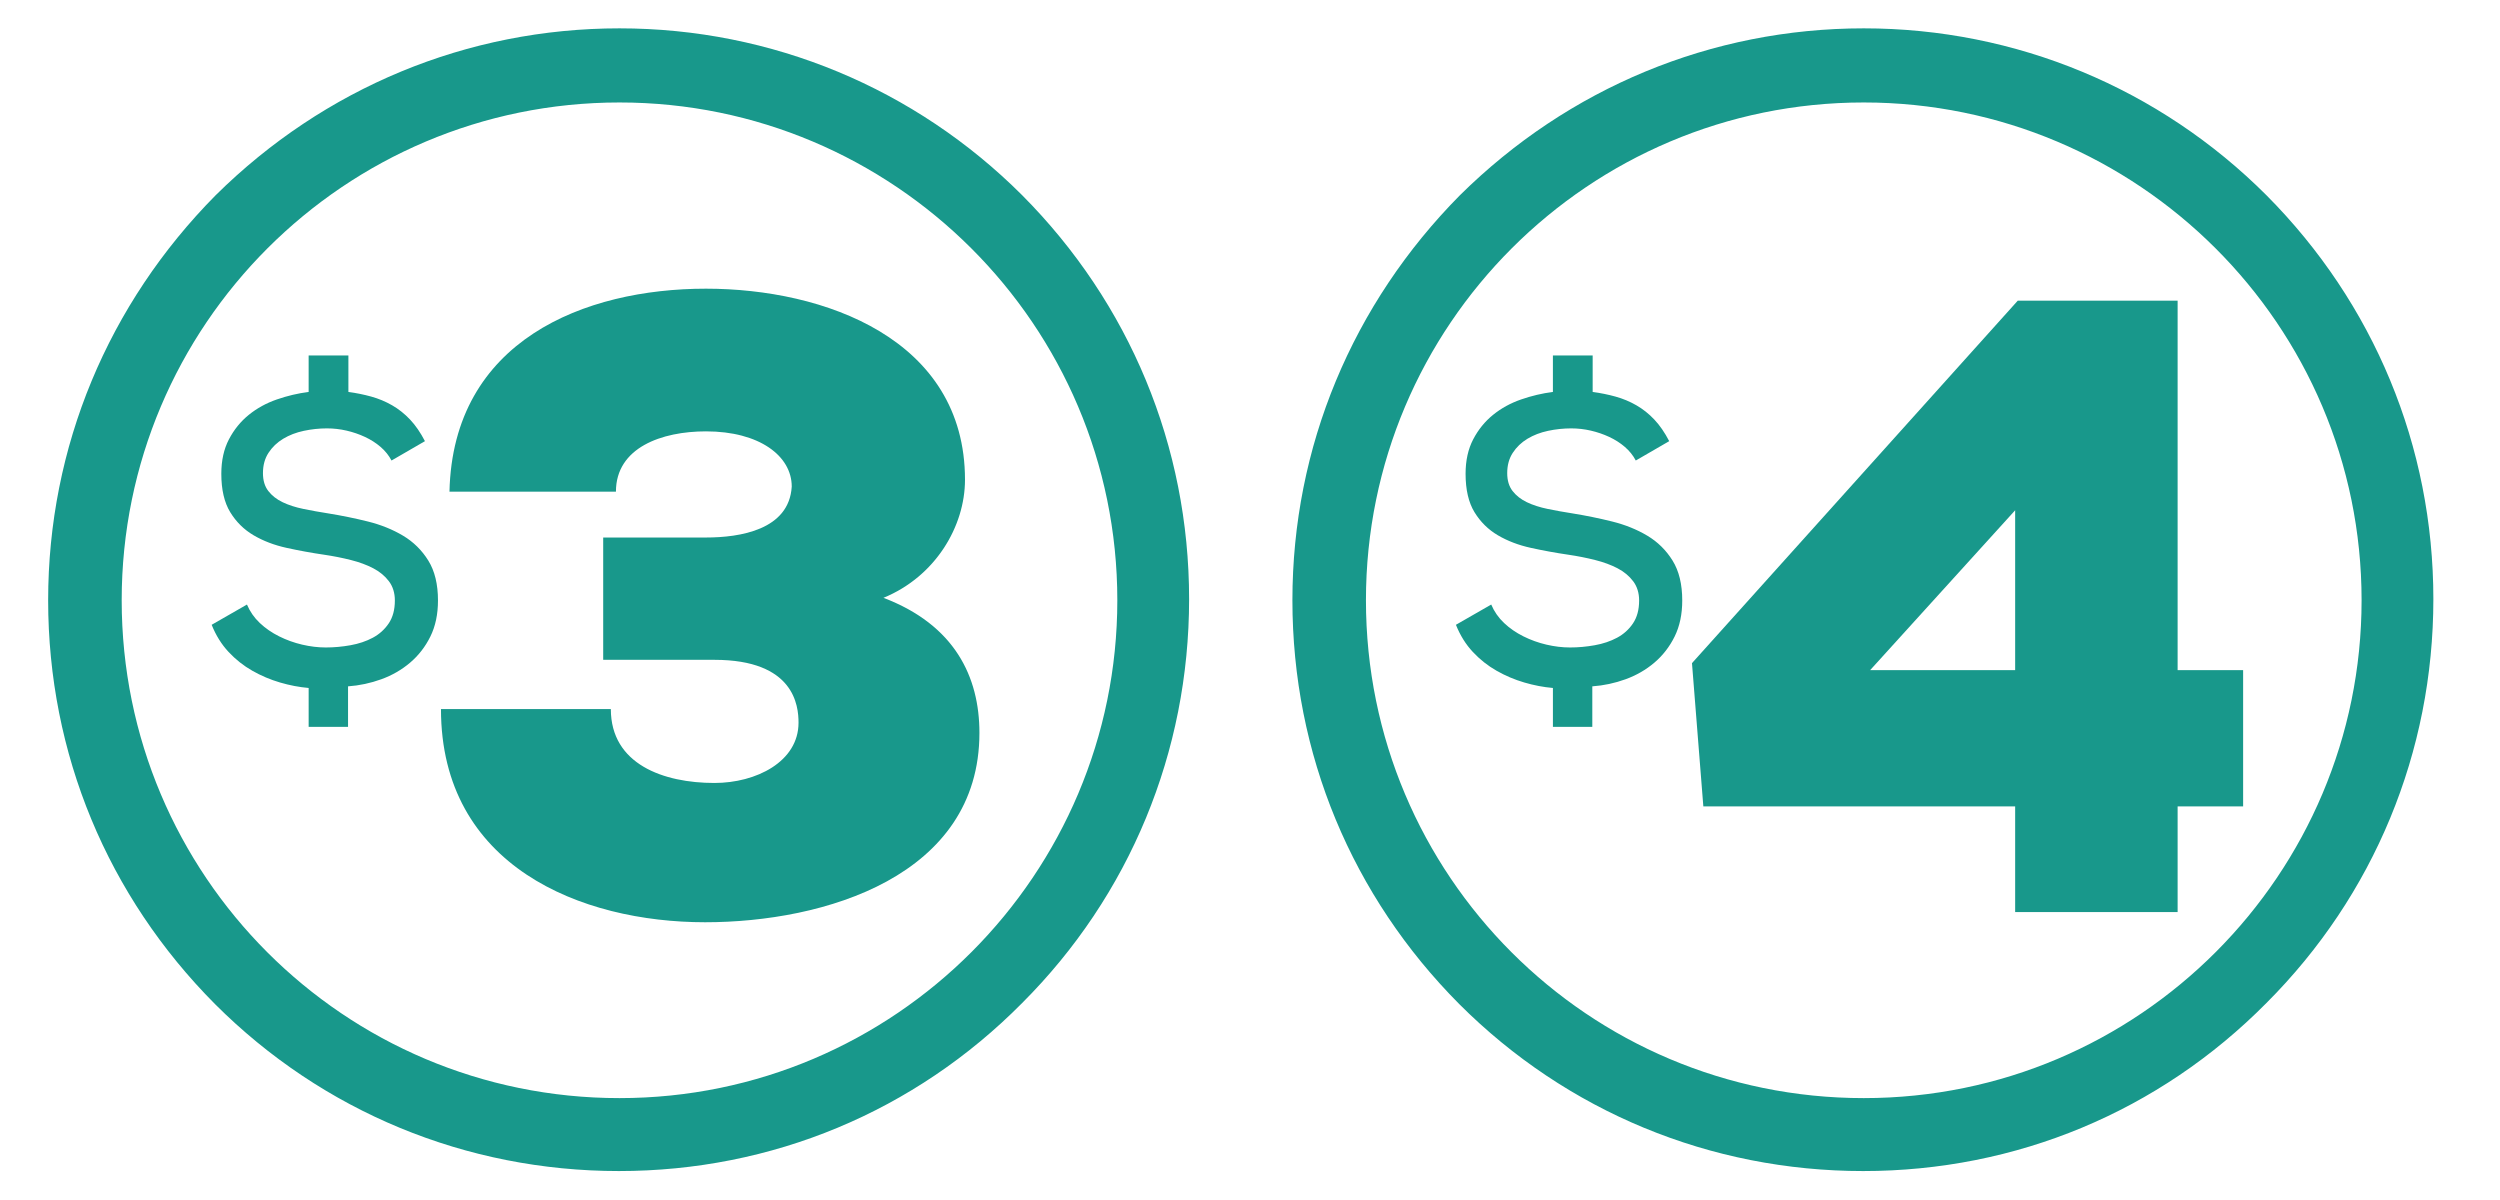 <?xml version="1.0" encoding="UTF-8"?>
<svg xmlns="http://www.w3.org/2000/svg" version="1.1" viewBox="0 0 345.2 165.7">
  <defs>
    <style>
      .cls-1 {
        fill: #18988b;
      }
    </style>
  </defs>
  <!-- Generator: Adobe Illustrator 28.6.0, SVG Export Plug-In . SVG Version: 1.2.0 Build 709)  -->
  <g>
    <g id="Layer_1">
      <g>
        <path class="cls-1" d="M300.686,41.514v51.016h9.045v18.815h-9.045v14.593h-22.433v-14.593h-43.056l-1.568-19.779,44.986-50.051h22.071ZM278.253,92.53v-22.071l-20.02,22.071h20.02Z"/>
        <path class="cls-1" d="M85.541,14.149c37.794,0,68.739,30.703,68.739,68.739,0,37.794-30.703,68.739-68.739,68.739S16.803,120.843,16.803,82.887,47.586,14.149,85.541,14.149M85.541,3.914c-21.033,0-40.776,8.22-55.765,23.047C14.949,41.95,6.649,61.693,6.649,82.887s8.22,40.856,23.047,55.765c14.828,14.828,34.651,23.047,55.765,23.047s40.856-8.22,55.684-23.208c14.828-14.828,23.047-34.651,23.047-55.765s-8.22-40.856-23.047-55.765C126.398,12.214,106.574,3.914,85.541,3.914h0Z"/>
        <path class="cls-1" d="M54.062,63.589c-.377-.711-.881-1.339-1.514-1.882-.633-.543-1.351-1.002-2.155-1.377-.804-.374-1.651-.664-2.54-.87-.89-.206-1.796-.309-2.719-.309-1.061,0-2.121.113-3.182.337-1.061.225-2.01.591-2.848,1.095-.839.506-1.514,1.153-2.027,1.939-.513.786-.769,1.723-.769,2.809,0,1.012.248,1.836.744,2.472.496.637,1.154,1.152,1.975,1.545s1.778.702,2.874.927c1.094.225,2.24.431,3.438.618,1.847.299,3.669.671,5.465,1.118s3.412,1.1,4.849,1.957c1.437.858,2.6,2.004,3.489,3.439.889,1.436,1.334,3.271,1.334,5.508,0,1.901-.351,3.561-1.052,4.977-.701,1.417-1.634,2.619-2.797,3.607-1.164.988-2.488,1.753-3.977,2.293-1.488.54-3.019.867-4.593.979v5.592h-5.439v-5.368c-1.3-.112-2.617-.363-3.951-.755-1.334-.391-2.609-.931-3.823-1.622-1.215-.689-2.309-1.556-3.284-2.6-.975-1.043-1.753-2.293-2.334-3.747l4.874-2.796c.411.97,1.001,1.817,1.771,2.544.769.727,1.659,1.342,2.668,1.845,1.008.503,2.069.886,3.181,1.146,1.111.261,2.198.392,3.259.392,1.129,0,2.266-.102,3.412-.308,1.145-.204,2.172-.55,3.079-1.034.906-.484,1.642-1.146,2.206-1.985s.847-1.892.847-3.159c0-1.043-.274-1.929-.821-2.656-.547-.727-1.266-1.323-2.155-1.789-.89-.466-1.924-.848-3.104-1.146-1.18-.298-2.404-.54-3.669-.727-1.779-.26-3.515-.578-5.208-.951-1.693-.372-3.207-.951-4.541-1.733-1.334-.783-2.412-1.845-3.233-3.187s-1.232-3.112-1.232-5.312c0-1.826.35-3.411,1.052-4.753.701-1.342,1.616-2.469,2.745-3.383,1.129-.913,2.419-1.622,3.874-2.125,1.454-.503,2.916-.848,4.387-1.035v-5.033h5.49v5.033c1.094.148,2.146.362,3.155.641,1.008.279,1.967.678,2.874,1.198.906.52,1.735,1.178,2.488,1.977.752.799,1.437,1.792,2.053,2.98l-4.618,2.675Z"/>
        <path class="cls-1" d="M83.289,91.107v-16.887h14.19c4.691,0,11.492-1.056,11.844-7.036,0-4.222-4.456-7.622-11.844-7.622-6.098,0-12.431,2.228-12.431,8.326h-22.985c.469-20.874,18.646-28.027,35.416-28.027,16.301,0,35.767,6.919,35.767,26.386,0,6.45-4.104,13.369-11.258,16.3,9.85,3.753,13.251,10.906,13.251,18.646,0,19.819-21.46,26.151-37.878,26.151-17.121,0-36.471-7.74-36.471-29.435h23.454c0,7.623,7.271,10.203,14.307,10.203,5.746,0,11.61-2.932,11.61-8.326,0-2.345-.586-8.678-11.61-8.678h-15.362Z"/>
        <path class="cls-1" d="M257.349,14.149c37.794,0,68.739,30.703,68.739,68.739,0,37.794-30.703,68.739-68.739,68.739s-68.739-30.783-68.739-68.739S219.394,14.149,257.349,14.149M257.349,3.914c-21.033,0-40.776,8.22-55.765,23.047-14.828,14.989-23.128,34.732-23.128,55.926s8.22,40.856,23.047,55.765c14.828,14.828,34.651,23.047,55.765,23.047s40.856-8.22,55.684-23.208c14.828-14.828,23.047-34.651,23.047-55.765s-8.22-40.856-23.047-55.765c-14.747-14.747-34.571-23.047-55.603-23.047h0Z"/>
        <path class="cls-1" d="M225.87,63.589c-.377-.711-.881-1.339-1.514-1.882-.633-.543-1.351-1.002-2.155-1.377-.804-.374-1.651-.664-2.54-.87-.89-.206-1.796-.309-2.719-.309-1.061,0-2.121.113-3.182.337-1.061.225-2.01.591-2.848,1.095-.839.506-1.514,1.153-2.027,1.939-.513.786-.769,1.723-.769,2.809,0,1.012.248,1.836.744,2.472.496.637,1.154,1.152,1.975,1.545s1.778.702,2.874.927c1.094.225,2.24.431,3.438.618,1.847.299,3.669.671,5.465,1.118s3.412,1.1,4.849,1.957c1.437.858,2.6,2.004,3.489,3.439.889,1.436,1.334,3.271,1.334,5.508,0,1.901-.351,3.561-1.052,4.977-.701,1.417-1.634,2.619-2.797,3.607-1.164.988-2.488,1.753-3.977,2.293-1.488.54-3.019.867-4.593.979v5.592h-5.439v-5.368c-1.3-.112-2.617-.363-3.951-.755-1.334-.391-2.609-.931-3.823-1.622-1.215-.689-2.309-1.556-3.284-2.6-.975-1.043-1.753-2.293-2.334-3.747l4.874-2.796c.411.97,1.001,1.817,1.771,2.544.769.727,1.659,1.342,2.668,1.845,1.008.503,2.069.886,3.181,1.146,1.111.261,2.198.392,3.259.392,1.129,0,2.266-.102,3.412-.308,1.145-.204,2.172-.55,3.079-1.034.906-.484,1.642-1.146,2.206-1.985s.847-1.892.847-3.159c0-1.043-.274-1.929-.821-2.656-.547-.727-1.266-1.323-2.155-1.789-.89-.466-1.924-.848-3.104-1.146-1.18-.298-2.404-.54-3.669-.727-1.779-.26-3.515-.578-5.208-.951-1.693-.372-3.207-.951-4.541-1.733-1.334-.783-2.412-1.845-3.233-3.187s-1.232-3.112-1.232-5.312c0-1.826.35-3.411,1.052-4.753.701-1.342,1.616-2.469,2.745-3.383,1.129-.913,2.419-1.622,3.874-2.125,1.454-.503,2.916-.848,4.387-1.035v-5.033h5.49v5.033c1.094.148,2.146.362,3.155.641,1.008.279,1.967.678,2.874,1.198.906.52,1.735,1.178,2.488,1.977.752.799,1.437,1.792,2.053,2.98l-4.618,2.675Z"/>
      </g>
    </g>
  </g>
</svg>